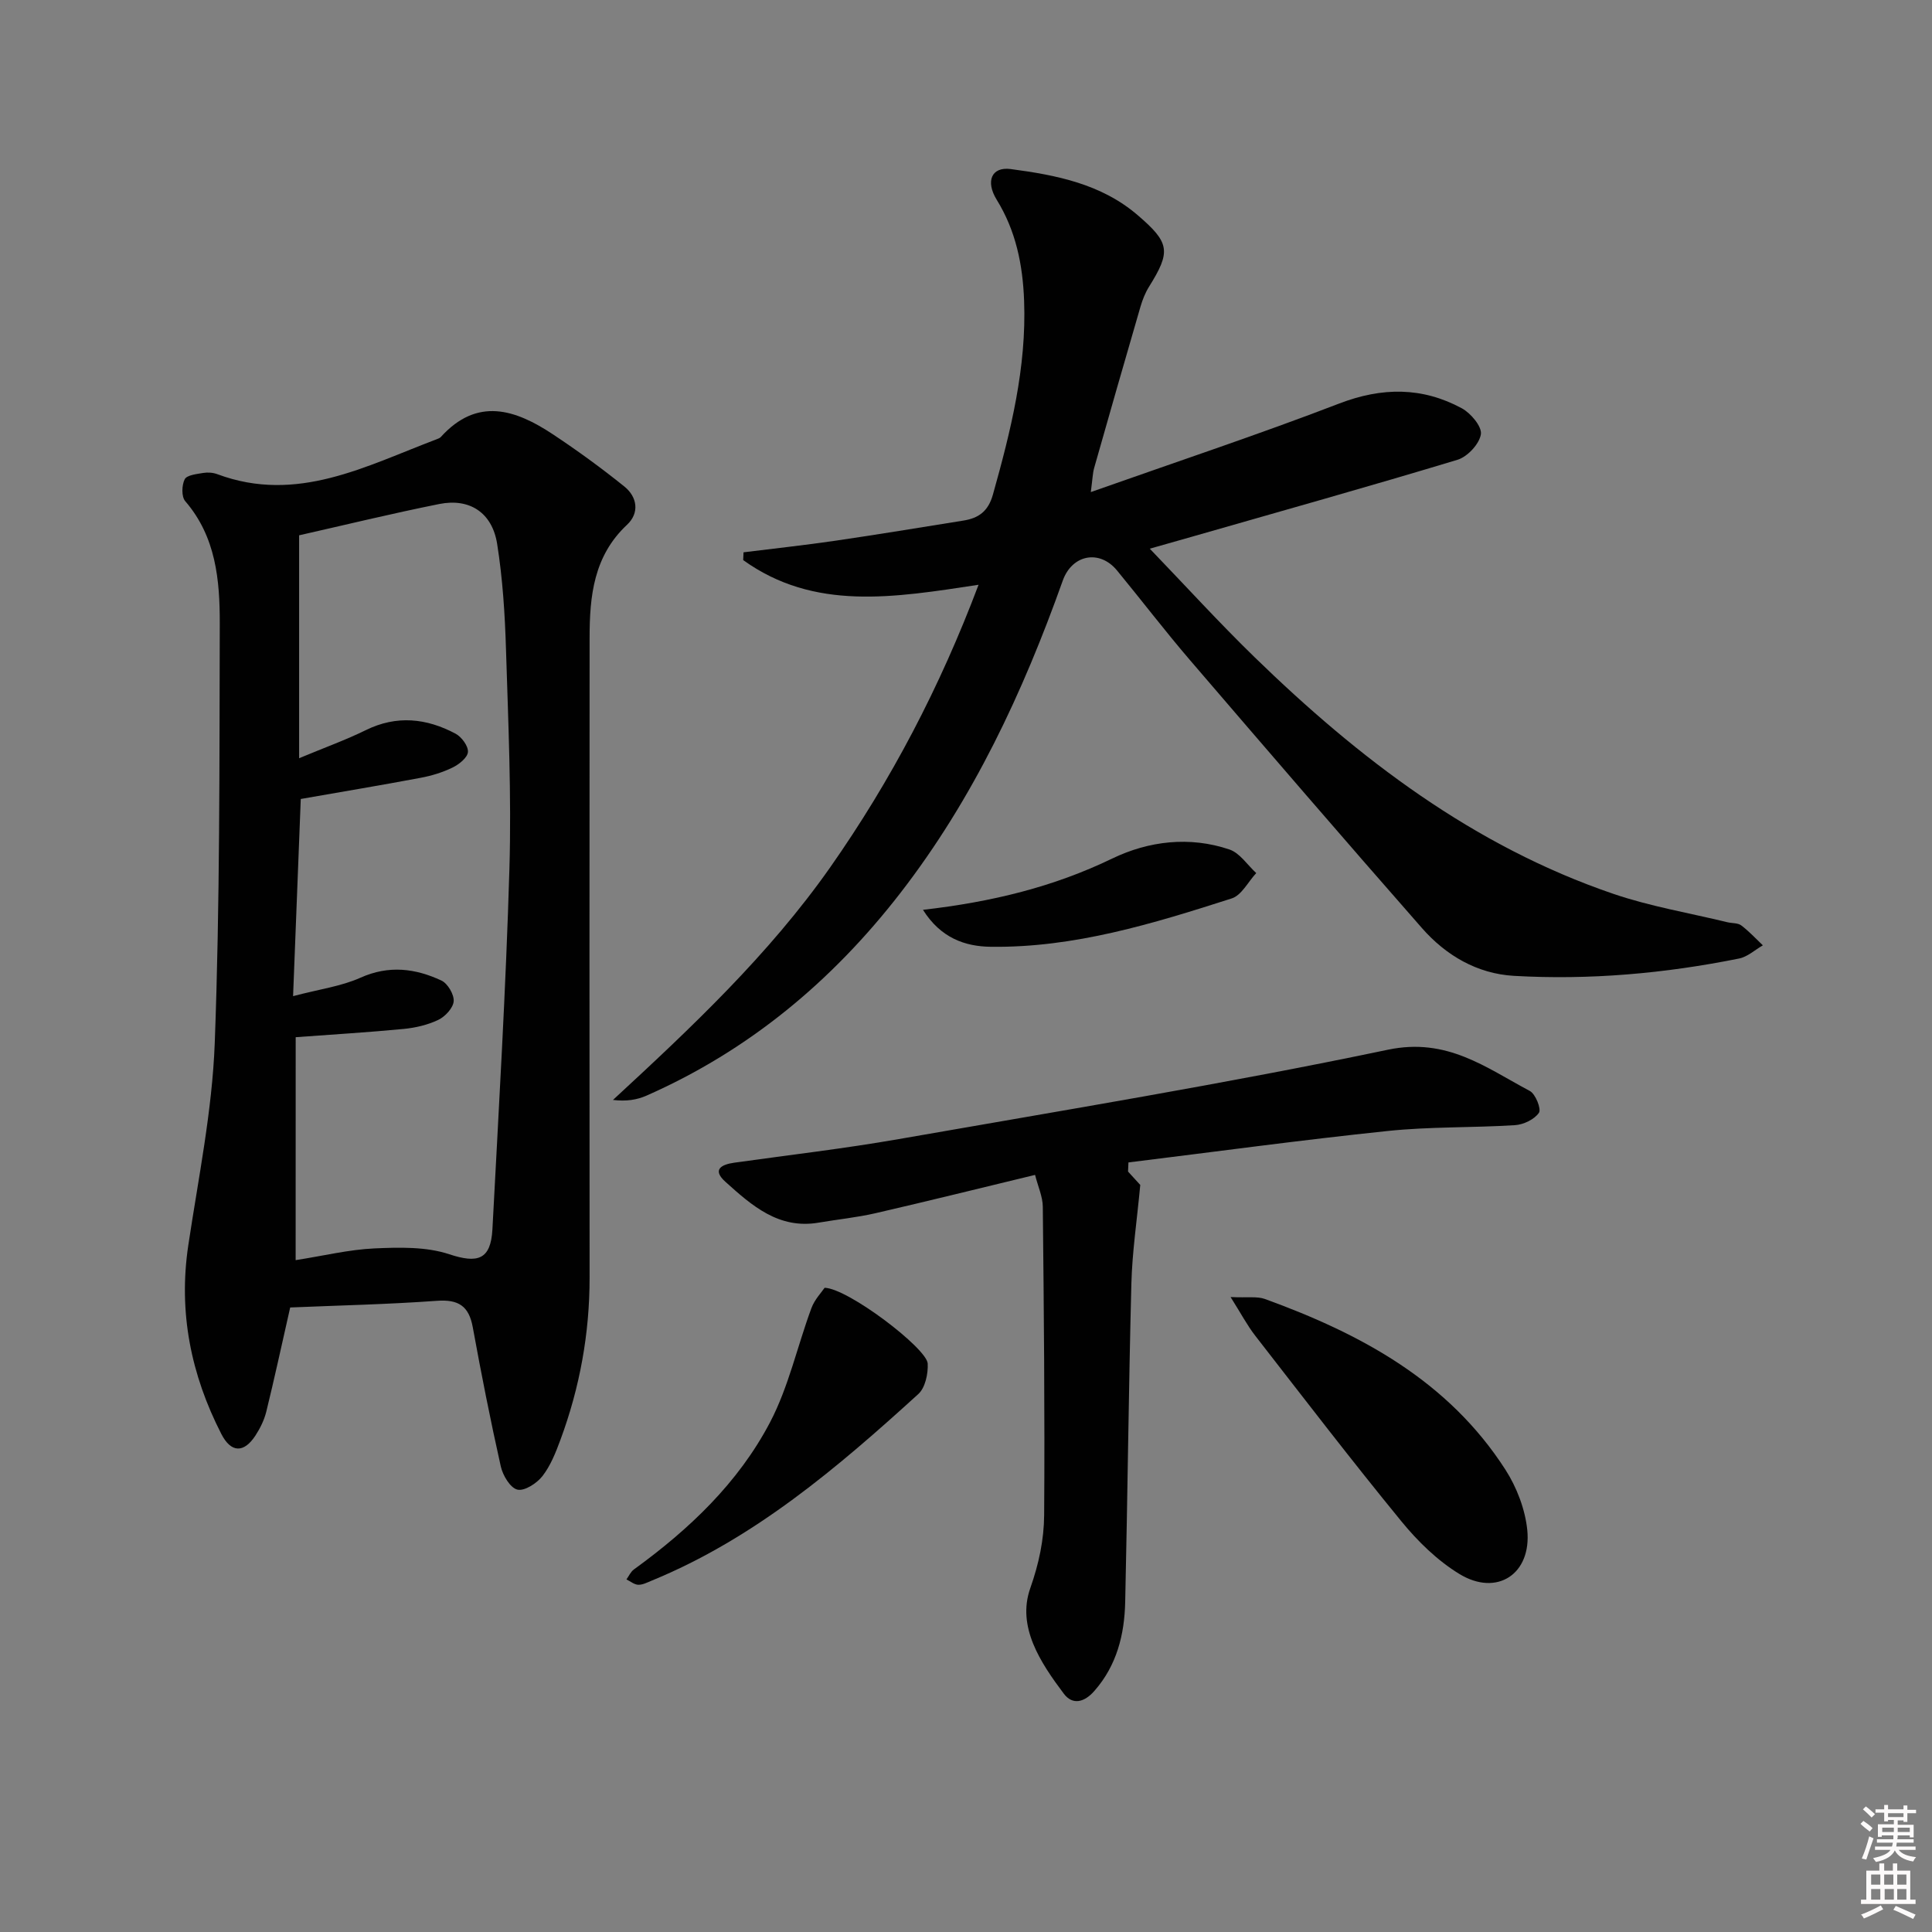 <svg enable-background="new 0 0 400 400" viewBox="0 0 400 400" xmlns="http://www.w3.org/2000/svg"><rect x="0" y="0" width="400" height="400" fill="#808080" stroke="none"/><path d="m385.2 377.6.6-.6c.6.4 1.3.9 1.9 1.5l-.6.7c-.8-.6-1.4-1.1-1.9-1.6zm.3 7.1c.6-1.4 1.1-2.9 1.5-4.5.3.1.6.3.9.4-.5 1.4-1 2.9-1.5 4.4l-.9-.2zm.2-10.1.6-.6c.7.5 1.3 1.1 1.9 1.6l-.7.7c-.6-.6-1.2-1.2-1.8-1.7zm8.4-.8h.8v.9h1.8v.7h-1.8v1.8h-.8v-.3h-1.2v.9h3.3v2.6h-.8v-.4h-2.5c0 .3 0 .6-.1.8h3.4v.7h-3.5c0 .3-.1.6-.1.8h4v.7h-3.5c.7.9 1.9 1.3 3.6 1.5-.2.2-.4.5-.6.9-1.9-.3-3.2-1.1-3.8-2.3-.5 1.1-1.8 2-3.9 2.4-.2-.3-.4-.5-.6-.8 1.9-.4 3.1-.9 3.6-1.7h-3.2v-.7h3.5c.1-.2.1-.5.2-.8h-3.3v-.7h3.4c0-.2 0-.5 0-.8h-2.4v.3h-.8v-2.6h3.3v-.9h-1.2v.3h-.8v-1.8h-1.8v-.7h1.8v-.9h.8v.9h3.2zm-4.4 5.5h2.4c0-.3 0-.6 0-.9h-2.4zm1.2-3.1h3.2v-.8h-3.2zm4.4 2.2h-2.4v.9h2.5v-.9z" fill="#fcfafa"/><path d="m389.2 385.8h.9v1.5h1.8v-1.5h.9v1.5h2.7v6h1.1v.9h-11.3v-.9h1.1v-6h2.7v-1.5zm.2 8.7.5.8c-1.2.6-2.5 1.3-4 1.9-.2-.3-.3-.6-.6-.8 1.6-.6 3-1.3 4.1-1.9zm-2-4.3h1.9v-2.1h-1.9zm0 3.1h1.9v-2.2h-1.9zm2.7-3.1h1.9v-2.1h-1.9zm.1 3.1h1.9v-2.2h-1.9zm2.3 1.3c1.4.6 2.7 1.2 4.1 1.8l-.5.9c-1.5-.7-2.8-1.4-4.1-1.9zm2.2-6.5h-1.9v2.1h1.9zm-1.9 5.2h1.9v-2.2h-1.9z" fill="#fcfafa"/><g fill="#010101"><path d="m60.08 270.7c-1.82 8.03-3.29 14.83-4.95 21.58-.43 1.73-1.27 3.44-2.25 4.94-2.39 3.66-5.04 3.59-7.05-.32-6.3-12.29-8.92-25.21-6.85-39.05 2.09-13.93 4.95-27.87 5.48-41.87 1.08-28.93.96-57.91 1.04-86.88.02-8.98-.78-17.96-7.15-25.34-.8-.93-.73-3.31-.11-4.53.44-.87 2.45-1.08 3.81-1.31.95-.16 2.06-.08 2.96.26 16.51 6.15 30.77-1.72 45.4-7.24.31-.12.66-.24.87-.48 7.52-8.3 15.4-5.7 23.16-.56 5.1 3.38 10.06 6.99 14.83 10.83 2.69 2.17 3.16 5.48.55 7.92-6.91 6.46-7.75 14.76-7.75 23.38-.03 44.15-.04 88.3 0 132.45.01 11.59-2.03 22.79-6.04 33.62-.97 2.62-2.04 5.35-3.73 7.52-1.16 1.49-3.72 3.14-5.18 2.79-1.49-.36-3.03-2.96-3.44-4.82-2.14-9.54-4.04-19.14-5.79-28.76-.8-4.43-2.95-5.84-7.45-5.51-10.22.74-20.49.96-30.36 1.38zm1.13-9.8c5.83-.91 11.04-2.19 16.3-2.43 5.17-.23 10.72-.38 15.51 1.21 5.81 1.92 8.59 1.2 8.93-5.16 1.31-24.89 2.79-49.78 3.52-74.68.44-15.12-.24-30.28-.71-45.41-.22-7.29-.69-14.63-1.83-21.82-1.03-6.48-5.7-9.52-11.98-8.26-9.88 1.98-19.67 4.37-29.02 6.48v46.15c5.4-2.25 9.71-3.8 13.8-5.81 6.4-3.15 12.58-2.47 18.59.73 1.25.67 2.65 2.56 2.56 3.79-.08 1.17-1.84 2.57-3.18 3.22-2.07 1.01-4.36 1.71-6.63 2.13-8.11 1.53-16.25 2.88-24.8 4.38-.51 13.16-1.04 26.64-1.59 40.82 5.45-1.44 9.97-2.03 13.96-3.82 5.87-2.63 11.35-1.93 16.75.59 1.3.61 2.64 2.88 2.54 4.28-.1 1.39-1.75 3.17-3.16 3.85-2.2 1.06-4.74 1.65-7.19 1.89-7.38.71-14.79 1.15-22.36 1.71-.01 15.24-.01 30.51-.01 46.16z"/><path d="m202.6 121.07c-17.51 2.66-34.02 5.47-48.73-5.11.02-.54.05-1.08.07-1.61 6.32-.79 12.65-1.47 18.95-2.39 8.87-1.3 17.72-2.76 26.57-4.18 3.13-.5 5.13-1.89 6.11-5.37 3.69-13.16 6.98-26.32 6.46-40.16-.28-7.45-1.7-14.46-5.67-20.89-2.37-3.85-1.06-6.88 2.89-6.36 9.42 1.25 18.75 3.06 26.31 9.56 6.65 5.71 6.9 7.49 2.33 14.81-.78 1.25-1.34 2.68-1.76 4.1-3.24 11.13-6.44 22.28-9.6 33.43-.3 1.06-.32 2.19-.69 4.98 17.82-6.3 34.77-11.93 51.42-18.33 8.88-3.41 17.19-3.45 25.39.98 1.86 1.01 4.21 3.8 3.95 5.39-.32 2.01-2.77 4.64-4.83 5.27-18.25 5.52-36.62 10.66-54.95 15.92-2.51.72-5.03 1.43-8.77 2.49 7.62 7.92 14.41 15.38 21.64 22.41 21.65 21.06 45.35 39.16 74.33 49.05 7.65 2.61 15.73 3.96 23.62 5.88.96.23 2.15.12 2.86.65 1.61 1.21 3 2.73 4.48 4.13-1.63.94-3.17 2.38-4.92 2.73-15.38 3.1-30.95 4.49-46.62 3.59-7.62-.44-14.07-4.23-19.03-9.88-16.14-18.38-32.09-36.91-48.02-55.47-5.2-6.06-10.05-12.42-15.13-18.59-3.61-4.38-9.3-3.3-11.23 2.12-8.24 23.13-18.52 45.18-33.66 64.72-14.12 18.22-31.33 32.55-52.5 41.89-1.99.88-4.2 1.24-6.96.9 16.29-15.04 32.24-30.05 44.94-48.11 12.66-18.05 22.76-37.36 30.75-58.55z"/><path d="m233.55 242.56c1.11 1.22 2.22 2.43 2.53 2.77-.69 7.39-1.67 13.89-1.84 20.42-.57 21.96-.78 43.93-1.28 65.9-.15 6.75-1.72 13.14-6.39 18.45-2.07 2.36-4.5 2.98-6.32.56-4.84-6.44-9.75-13.86-6.95-21.82 1.81-5.14 2.84-10.07 2.88-15.17.15-21.28-.06-42.56-.28-63.84-.02-2.07-.98-4.13-1.6-6.58-11.19 2.7-22.1 5.41-33.04 7.93-3.86.89-7.83 1.28-11.74 1.95-8.3 1.43-13.87-3.54-19.33-8.45-2.78-2.5-.9-3.57 1.84-3.96 11.35-1.59 22.74-2.91 34.03-4.88 33.82-5.92 67.72-11.47 101.31-18.51 12.23-2.56 20.23 3.69 29.36 8.54 1.19.63 2.42 3.75 1.89 4.52-.94 1.37-3.17 2.44-4.93 2.56-8.79.56-17.66.29-26.4 1.21-17.92 1.87-35.77 4.31-53.66 6.51-.03.63-.05 1.26-.08 1.89z"/><path d="m254.78 268.54c3.53.17 5.49-.18 7.1.4 19.84 7.2 37.98 16.95 49.8 35.34 2.34 3.64 4.07 8.16 4.52 12.43.95 9.17-6.26 13.91-14.04 9.17-4.55-2.77-8.62-6.75-12.02-10.91-10.32-12.6-20.23-25.53-30.23-38.39-1.67-2.14-2.95-4.59-5.13-8.04z"/><path d="m170.73 266.62c4.9.14 21.18 12.56 21.34 15.69.11 2.1-.51 5.01-1.94 6.31-16.73 15.22-33.91 29.89-55.19 38.63-.91.37-1.88.89-2.8.86-.82-.03-1.63-.72-2.44-1.11.51-.7.88-1.59 1.55-2.07 11.43-8.28 21.61-17.93 28.18-30.46 3.85-7.35 5.65-15.76 8.56-23.62.65-1.78 2.09-3.27 2.74-4.23z"/><path d="m191.09 188.37c14.33-1.64 27.05-4.76 39.19-10.62 7.54-3.64 16.03-4.66 24.27-1.87 2.15.73 3.71 3.21 5.54 4.88-1.68 1.8-3.03 4.6-5.08 5.25-16.24 5.21-32.61 10.25-49.91 10.01-5.26-.07-10.31-1.78-14.01-7.65z"/></g></svg>